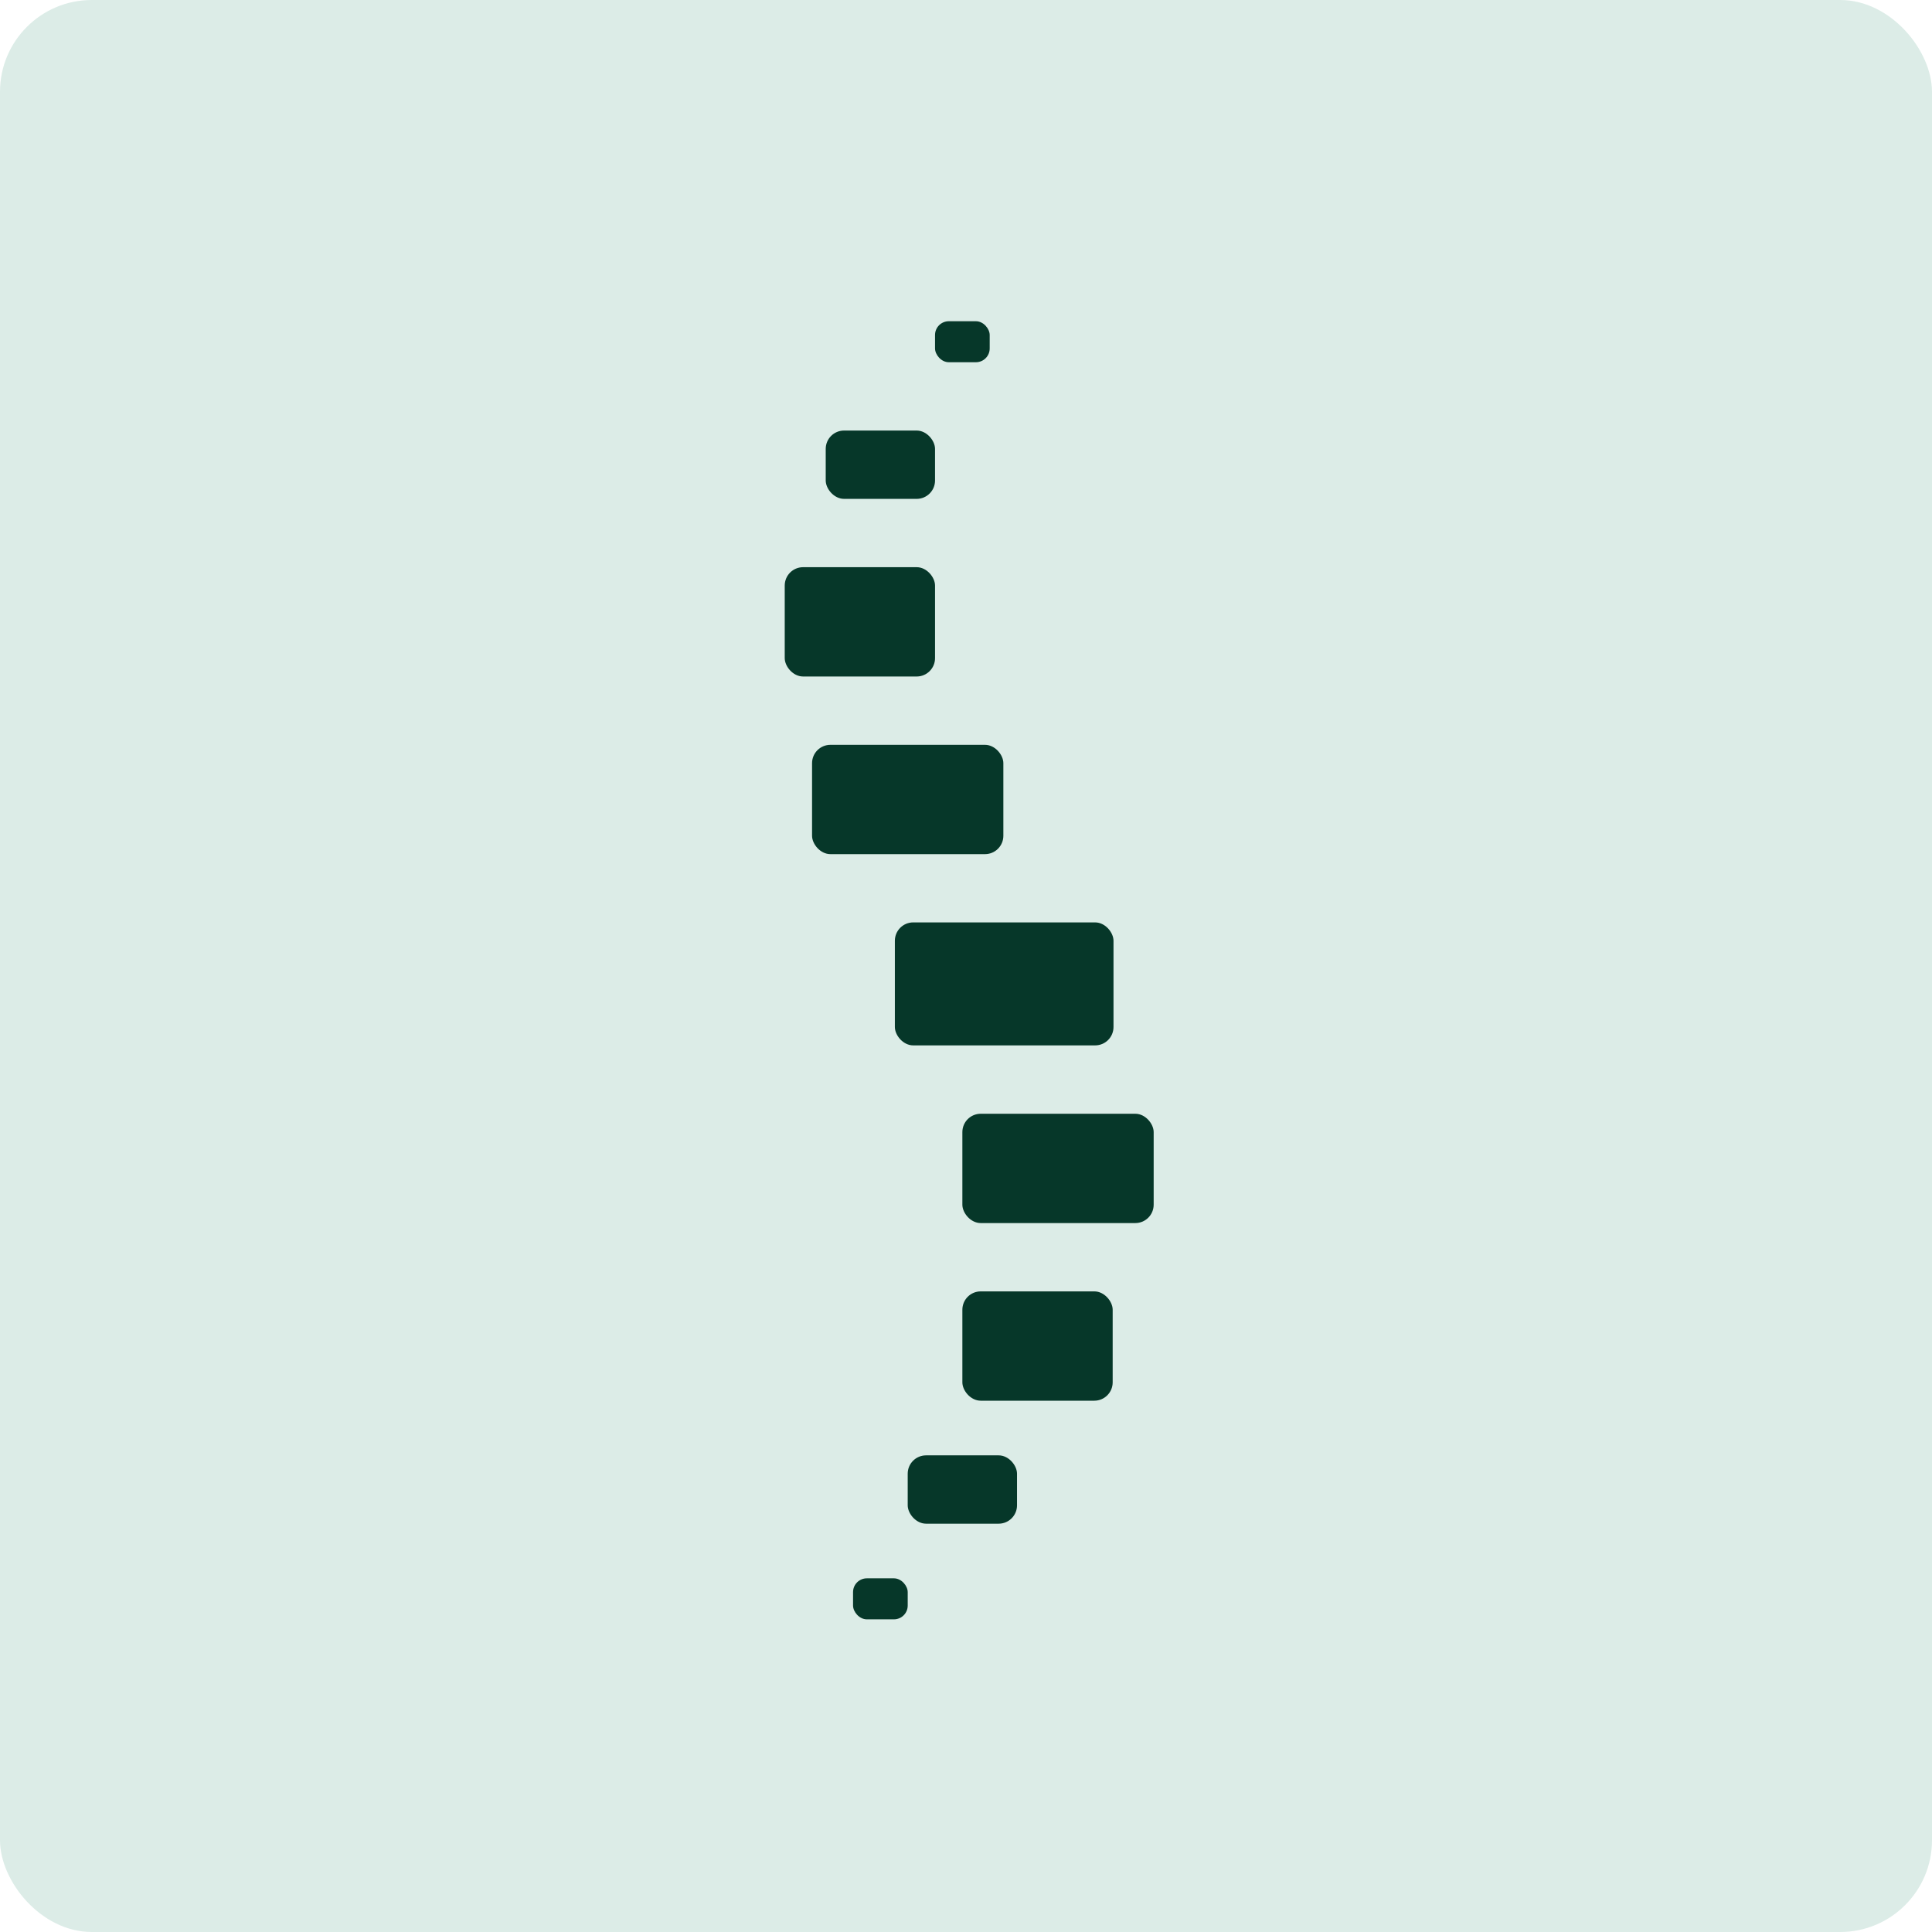 <svg xmlns="http://www.w3.org/2000/svg" width="421" height="421" fill="none"><rect width="421" height="421" fill="#DCECE7" rx="20"/><rect width="11.91" height="8.933" x="203.753" y="70" fill="#063729" rx="3"/><rect width="11.91" height="8.933" x="185.888" y="343.933" fill="#063729" rx="3"/><rect width="23.82" height="14.888" x="179.932" y="93.82" fill="#063729" rx="4"/><rect width="23.82" height="14.888" x="197.798" y="317.136" fill="#063729" rx="4"/><rect width="32.753" height="23.82" x="171" y="123.596" fill="#063729" rx="4"/><rect width="32.753" height="23.82" x="209.709" y="281.405" fill="#063729" rx="4"/><rect width="41.686" height="23.82" x="176.955" y="162.304" fill="#063729" rx="4"/><rect width="41.686" height="23.82" x="209.709" y="242.697" fill="#063729" rx="4"/><rect width="47.641" height="26.798" x="195" y="201" fill="#063729" rx="4"/></svg>